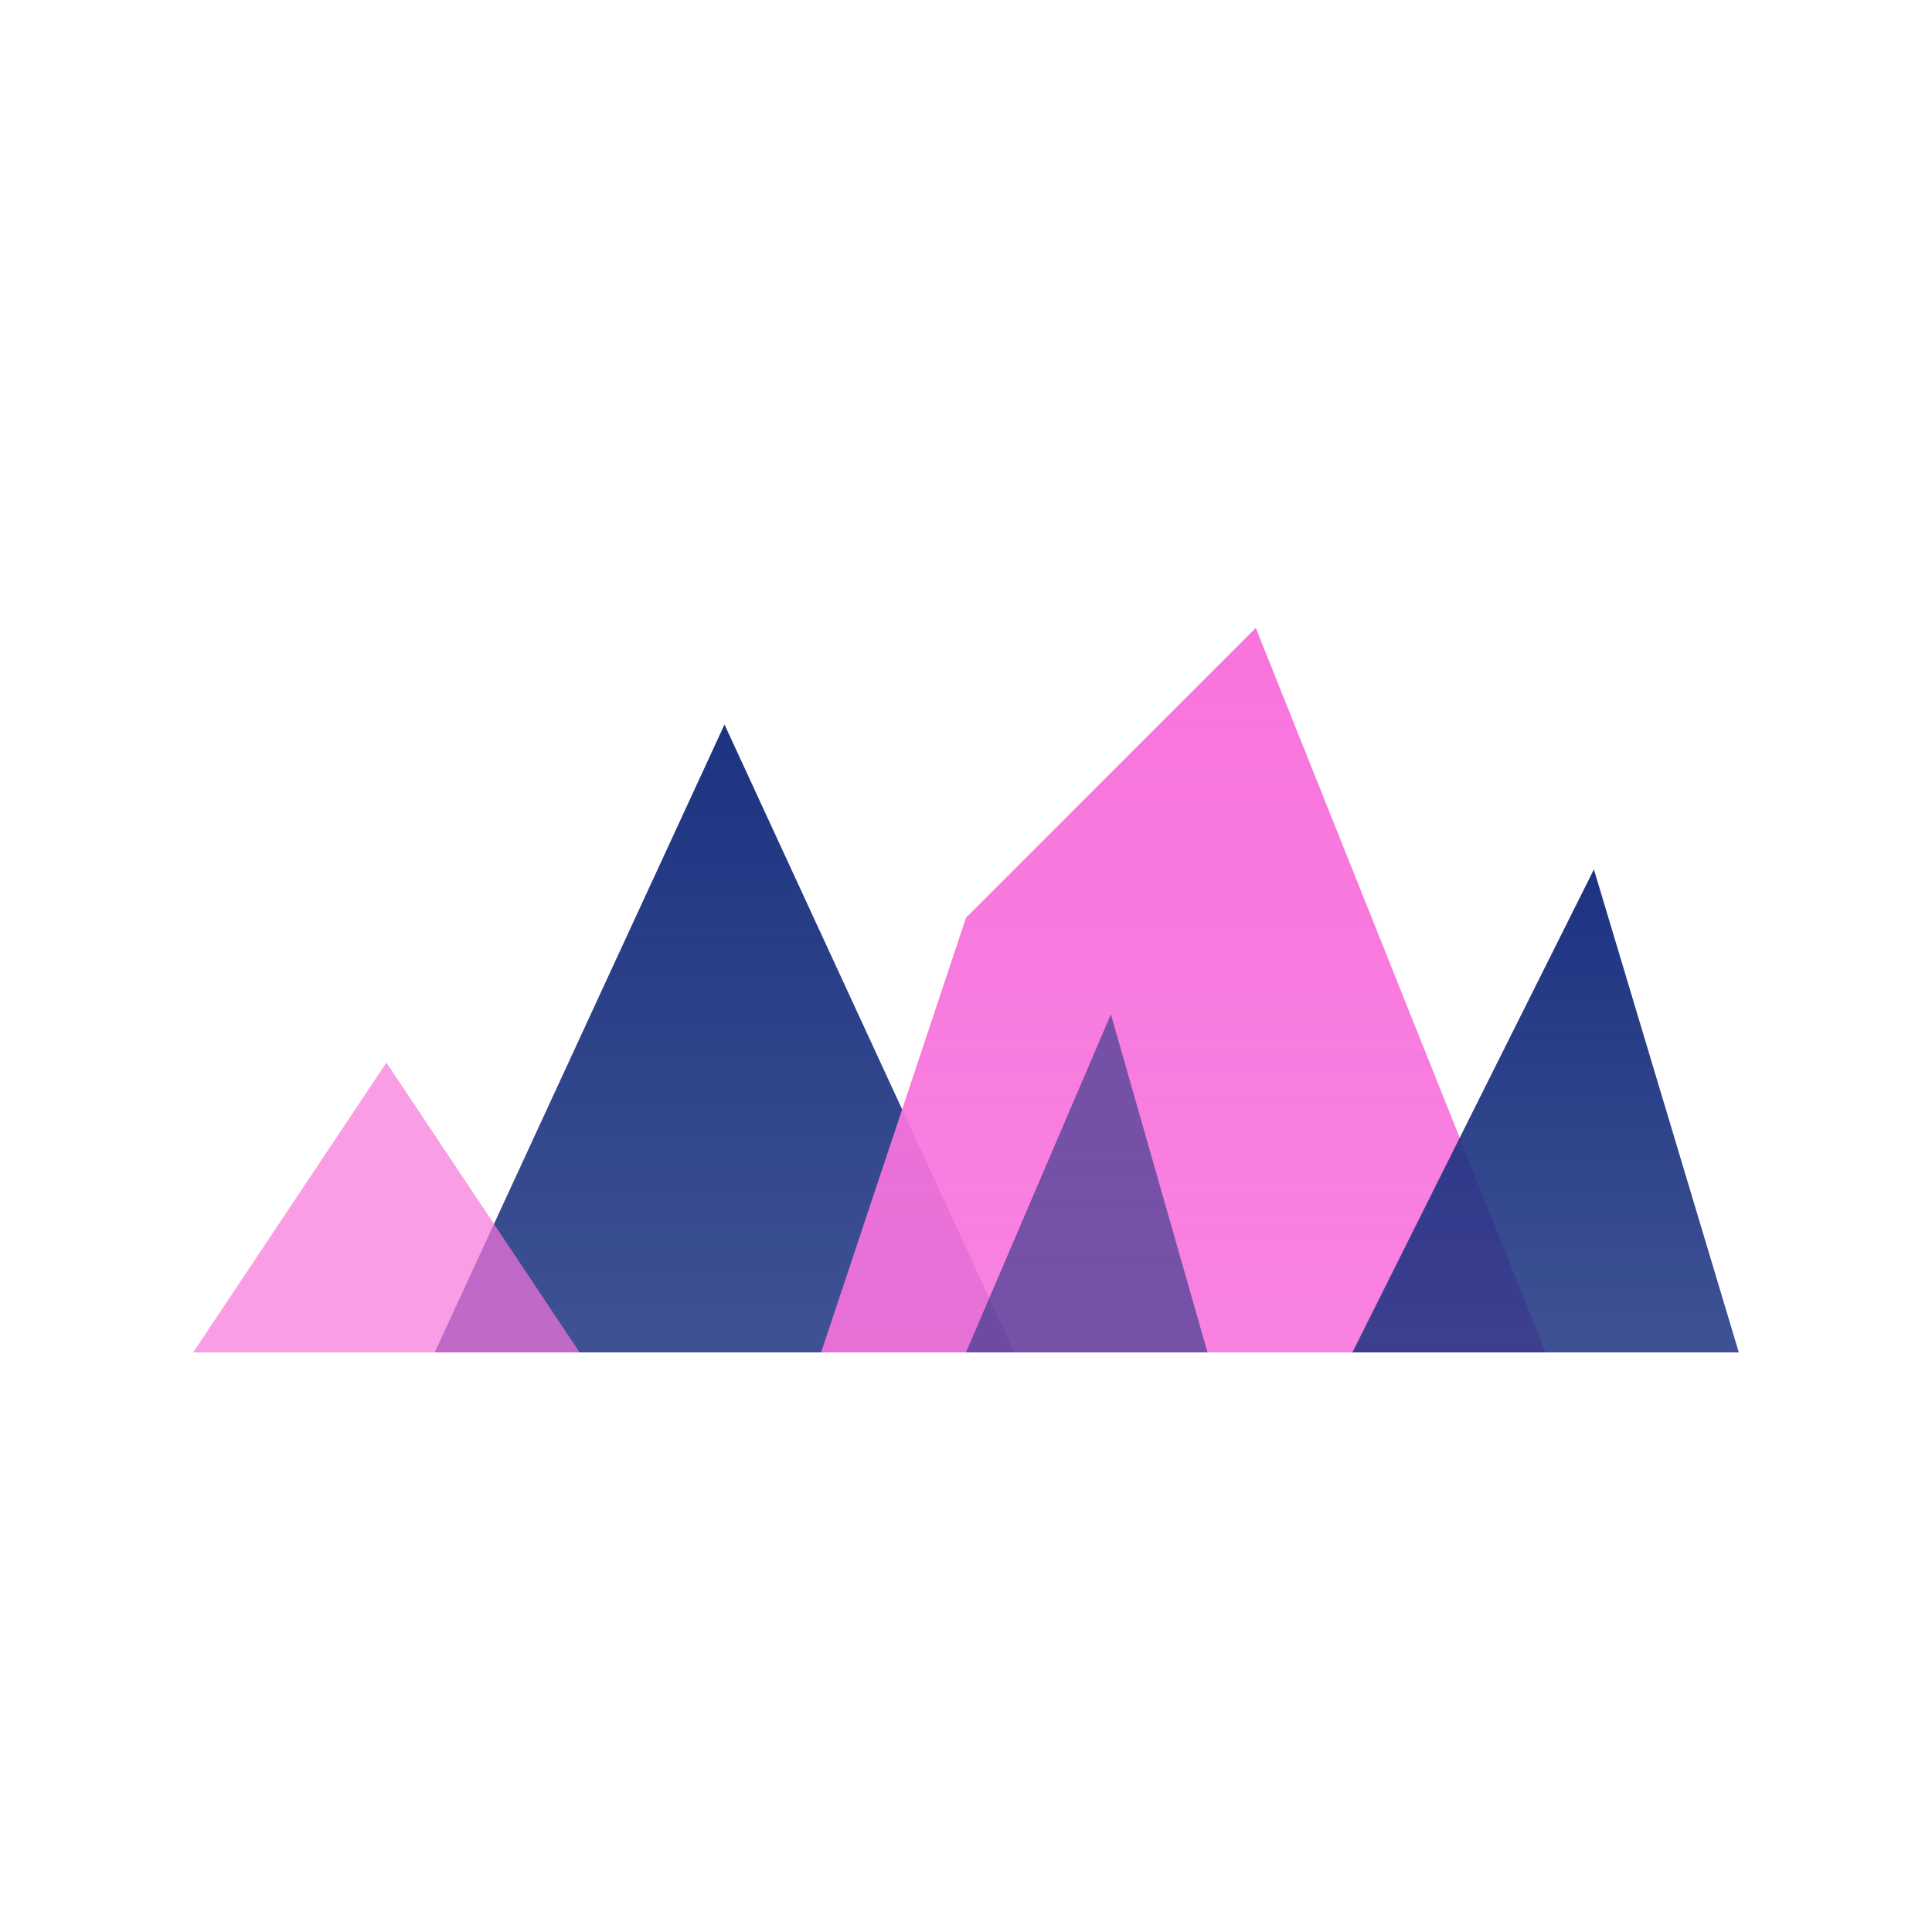 <svg xmlns="http://www.w3.org/2000/svg" viewBox="0 0 200 200" width="400" height="400">
  <defs>
    <linearGradient id="peakGrad1" x1="0%" y1="0%" x2="0%" y2="100%">
      <stop offset="0%" style="stop-color:rgb(29,51,129);stop-opacity:1" />
      <stop offset="100%" style="stop-color:rgb(29,51,129);stop-opacity:0.85" />
    </linearGradient>
    <linearGradient id="peakGrad2" x1="0%" y1="0%" x2="0%" y2="100%">
      <stop offset="0%" style="stop-color:rgb(248,116,221);stop-opacity:1" />
      <stop offset="100%" style="stop-color:rgb(248,116,221);stop-opacity:0.9" />
    </linearGradient>
  </defs>
  <path d="M 45 140 L 75 75 L 105 140 Z" fill="url(#peakGrad1)" stroke="none"/>
  <path d="M 85 140 L 100 95 L 130 65 L 160 140 Z" fill="url(#peakGrad2)" stroke="none"/>
  <path d="M 140 140 L 165 90 L 180 140 Z" fill="url(#peakGrad1)" stroke="none"/>
  <path d="M 20 140 L 40 110 L 60 140 Z" fill="rgb(248,116,221)" fill-opacity="0.7" stroke="none"/>
  <path d="M 100 140 L 115 105 L 125 140 Z" fill="rgb(29,51,129)" fill-opacity="0.6" stroke="none"/>
</svg>